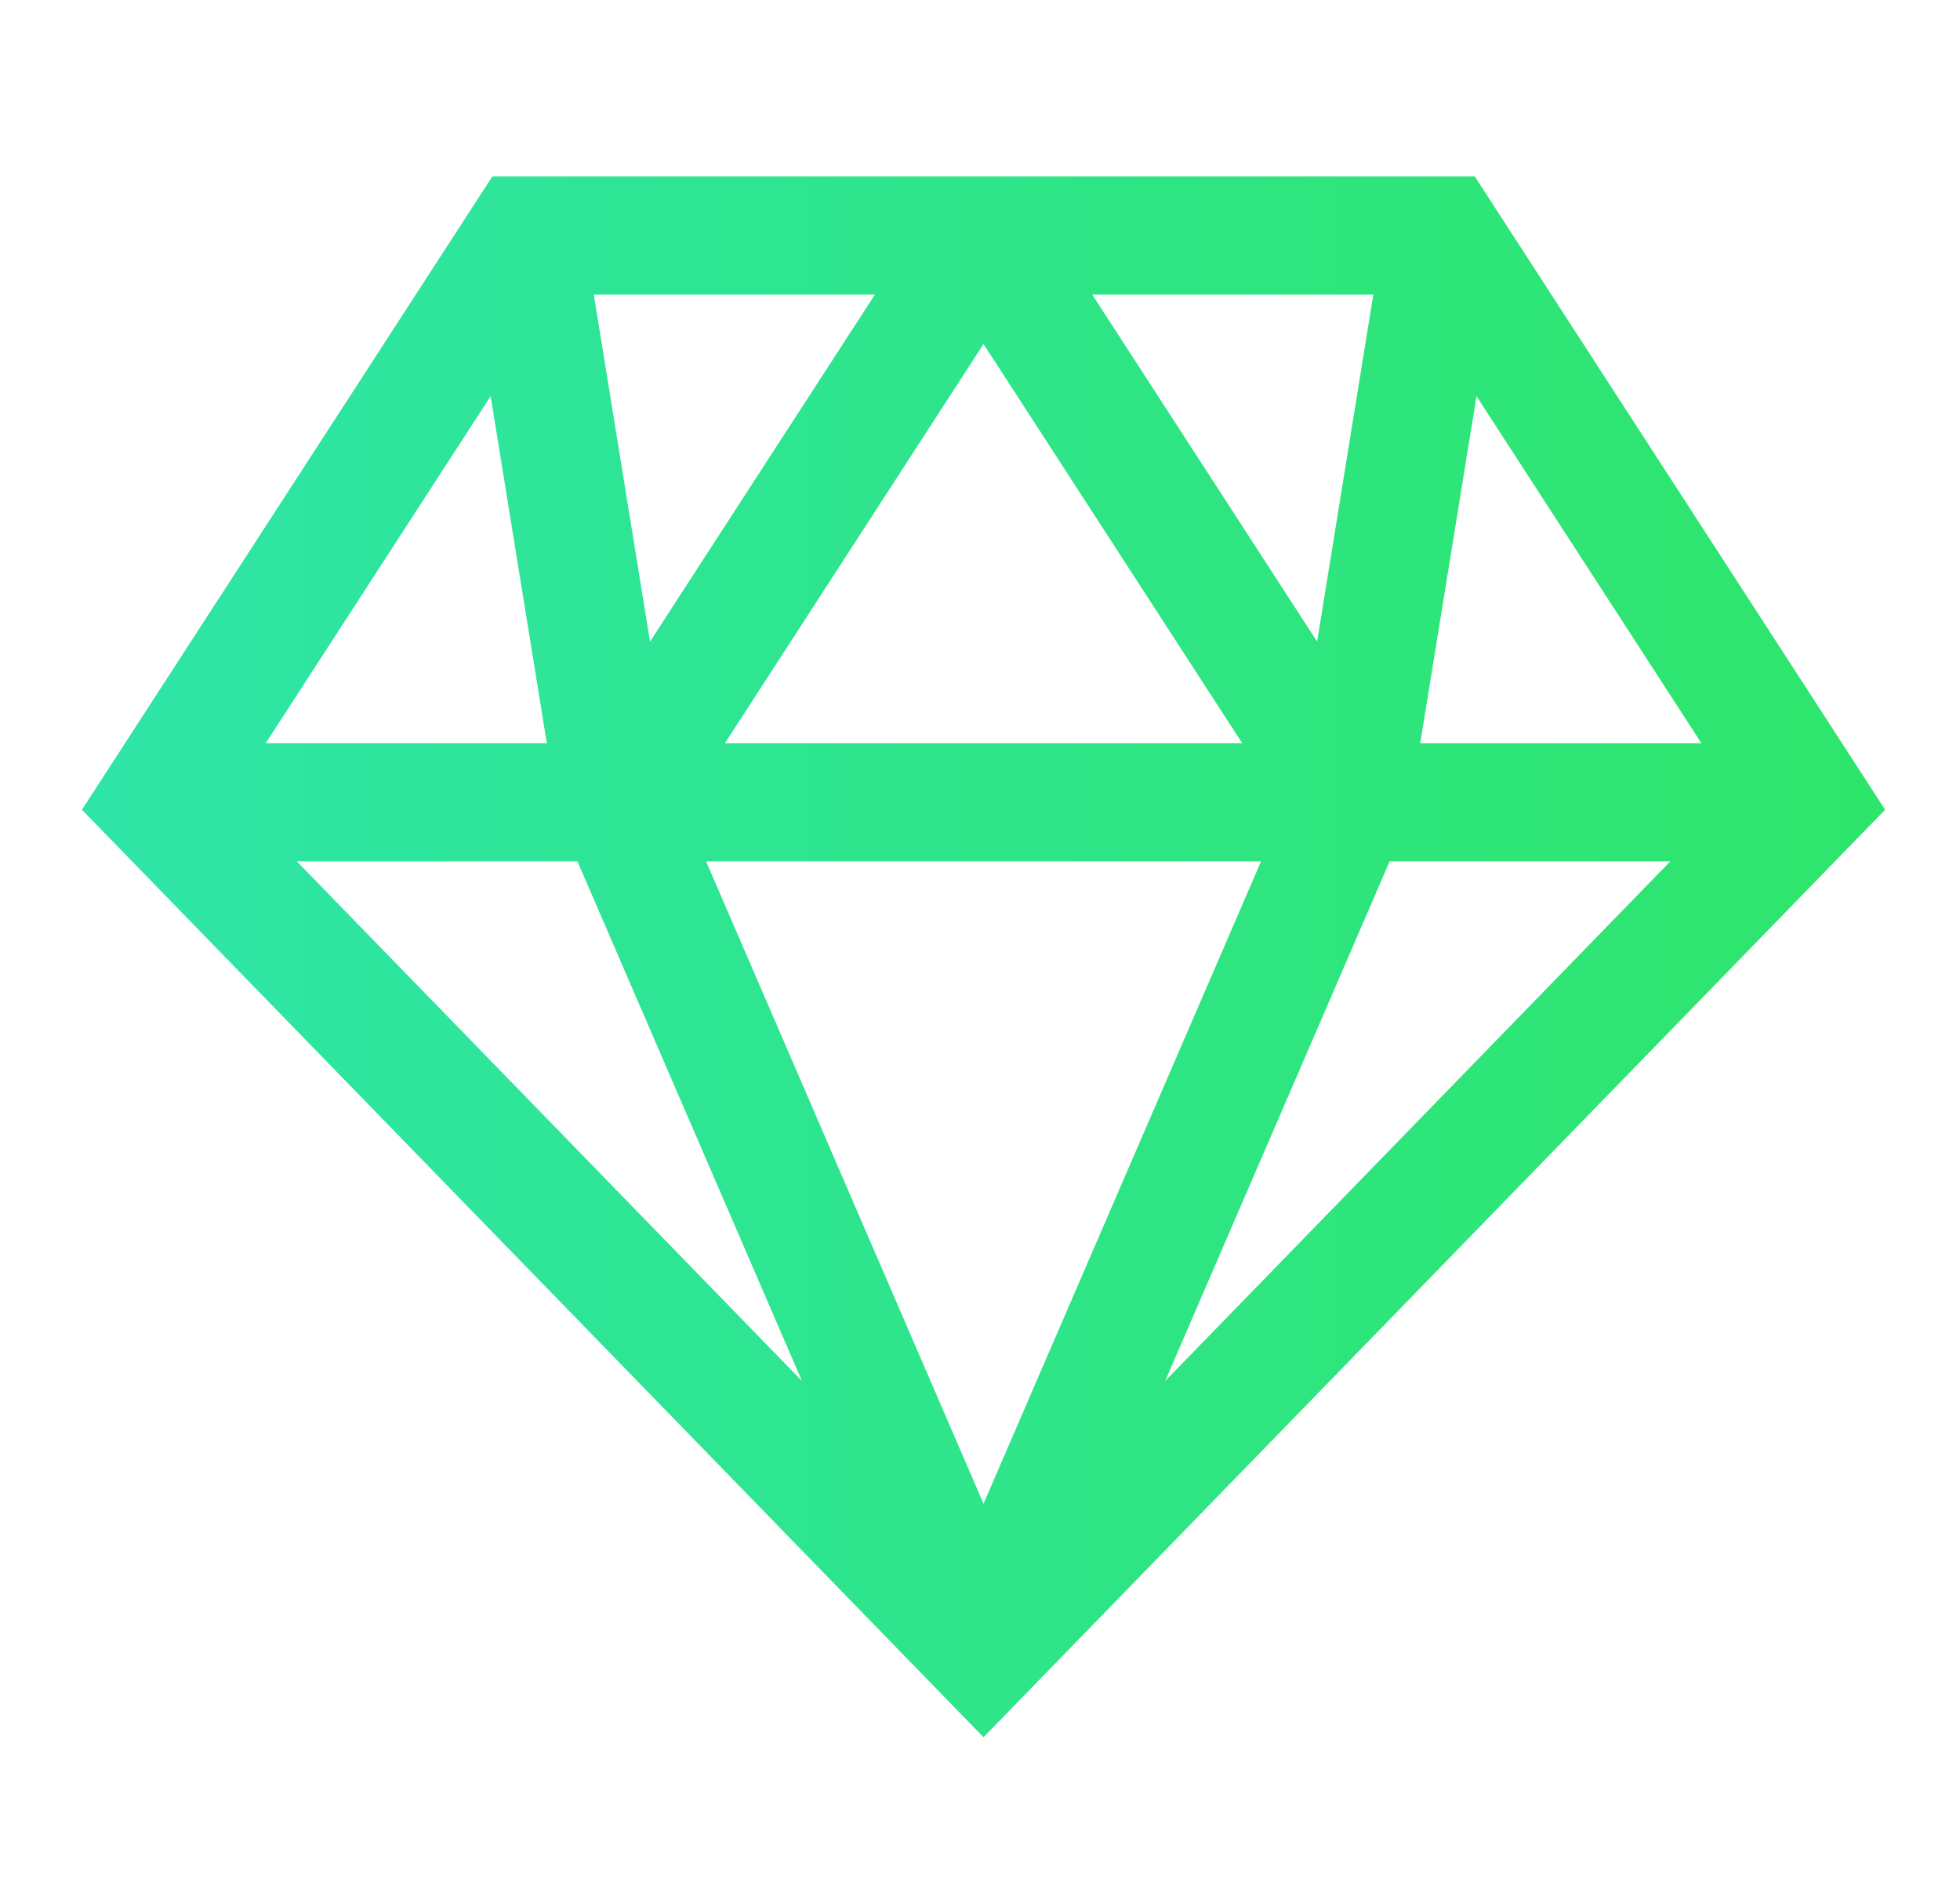 <svg width="25" height="24" viewBox="0 0 25 24" fill="none" xmlns="http://www.w3.org/2000/svg"><path fill-rule="evenodd" clip-rule="evenodd" d="M6.28 2.25H18.811L24.045 10.326L12.545 22.154L1.045 10.326L6.28 2.25ZM6.258 5.052L6.975 9.478H3.389L6.258 5.052ZM3.786 10.984L10.229 17.611L7.365 10.984H3.786ZM9.006 10.984L12.545 19.176L16.085 10.984H9.006ZM17.725 10.984L14.862 17.611L21.305 10.984H17.725ZM21.702 9.478H18.115L18.833 5.052L21.702 9.478ZM17.517 3.756H13.931L16.8 8.182L17.517 3.756ZM15.845 9.478L12.545 4.387L9.246 9.478H15.845ZM8.291 8.182L11.16 3.756H7.574L8.291 8.182Z" fill="url(#paint0_linear)"/><defs><linearGradient id="paint0_linear" x1="1.045" y1="9.217" x2="24.045" y2="9.217" gradientUnits="userSpaceOnUse"><stop stop-color="#2EE5A8"/><stop offset="1" stop-color="#2EE56B"/></linearGradient></defs></svg>